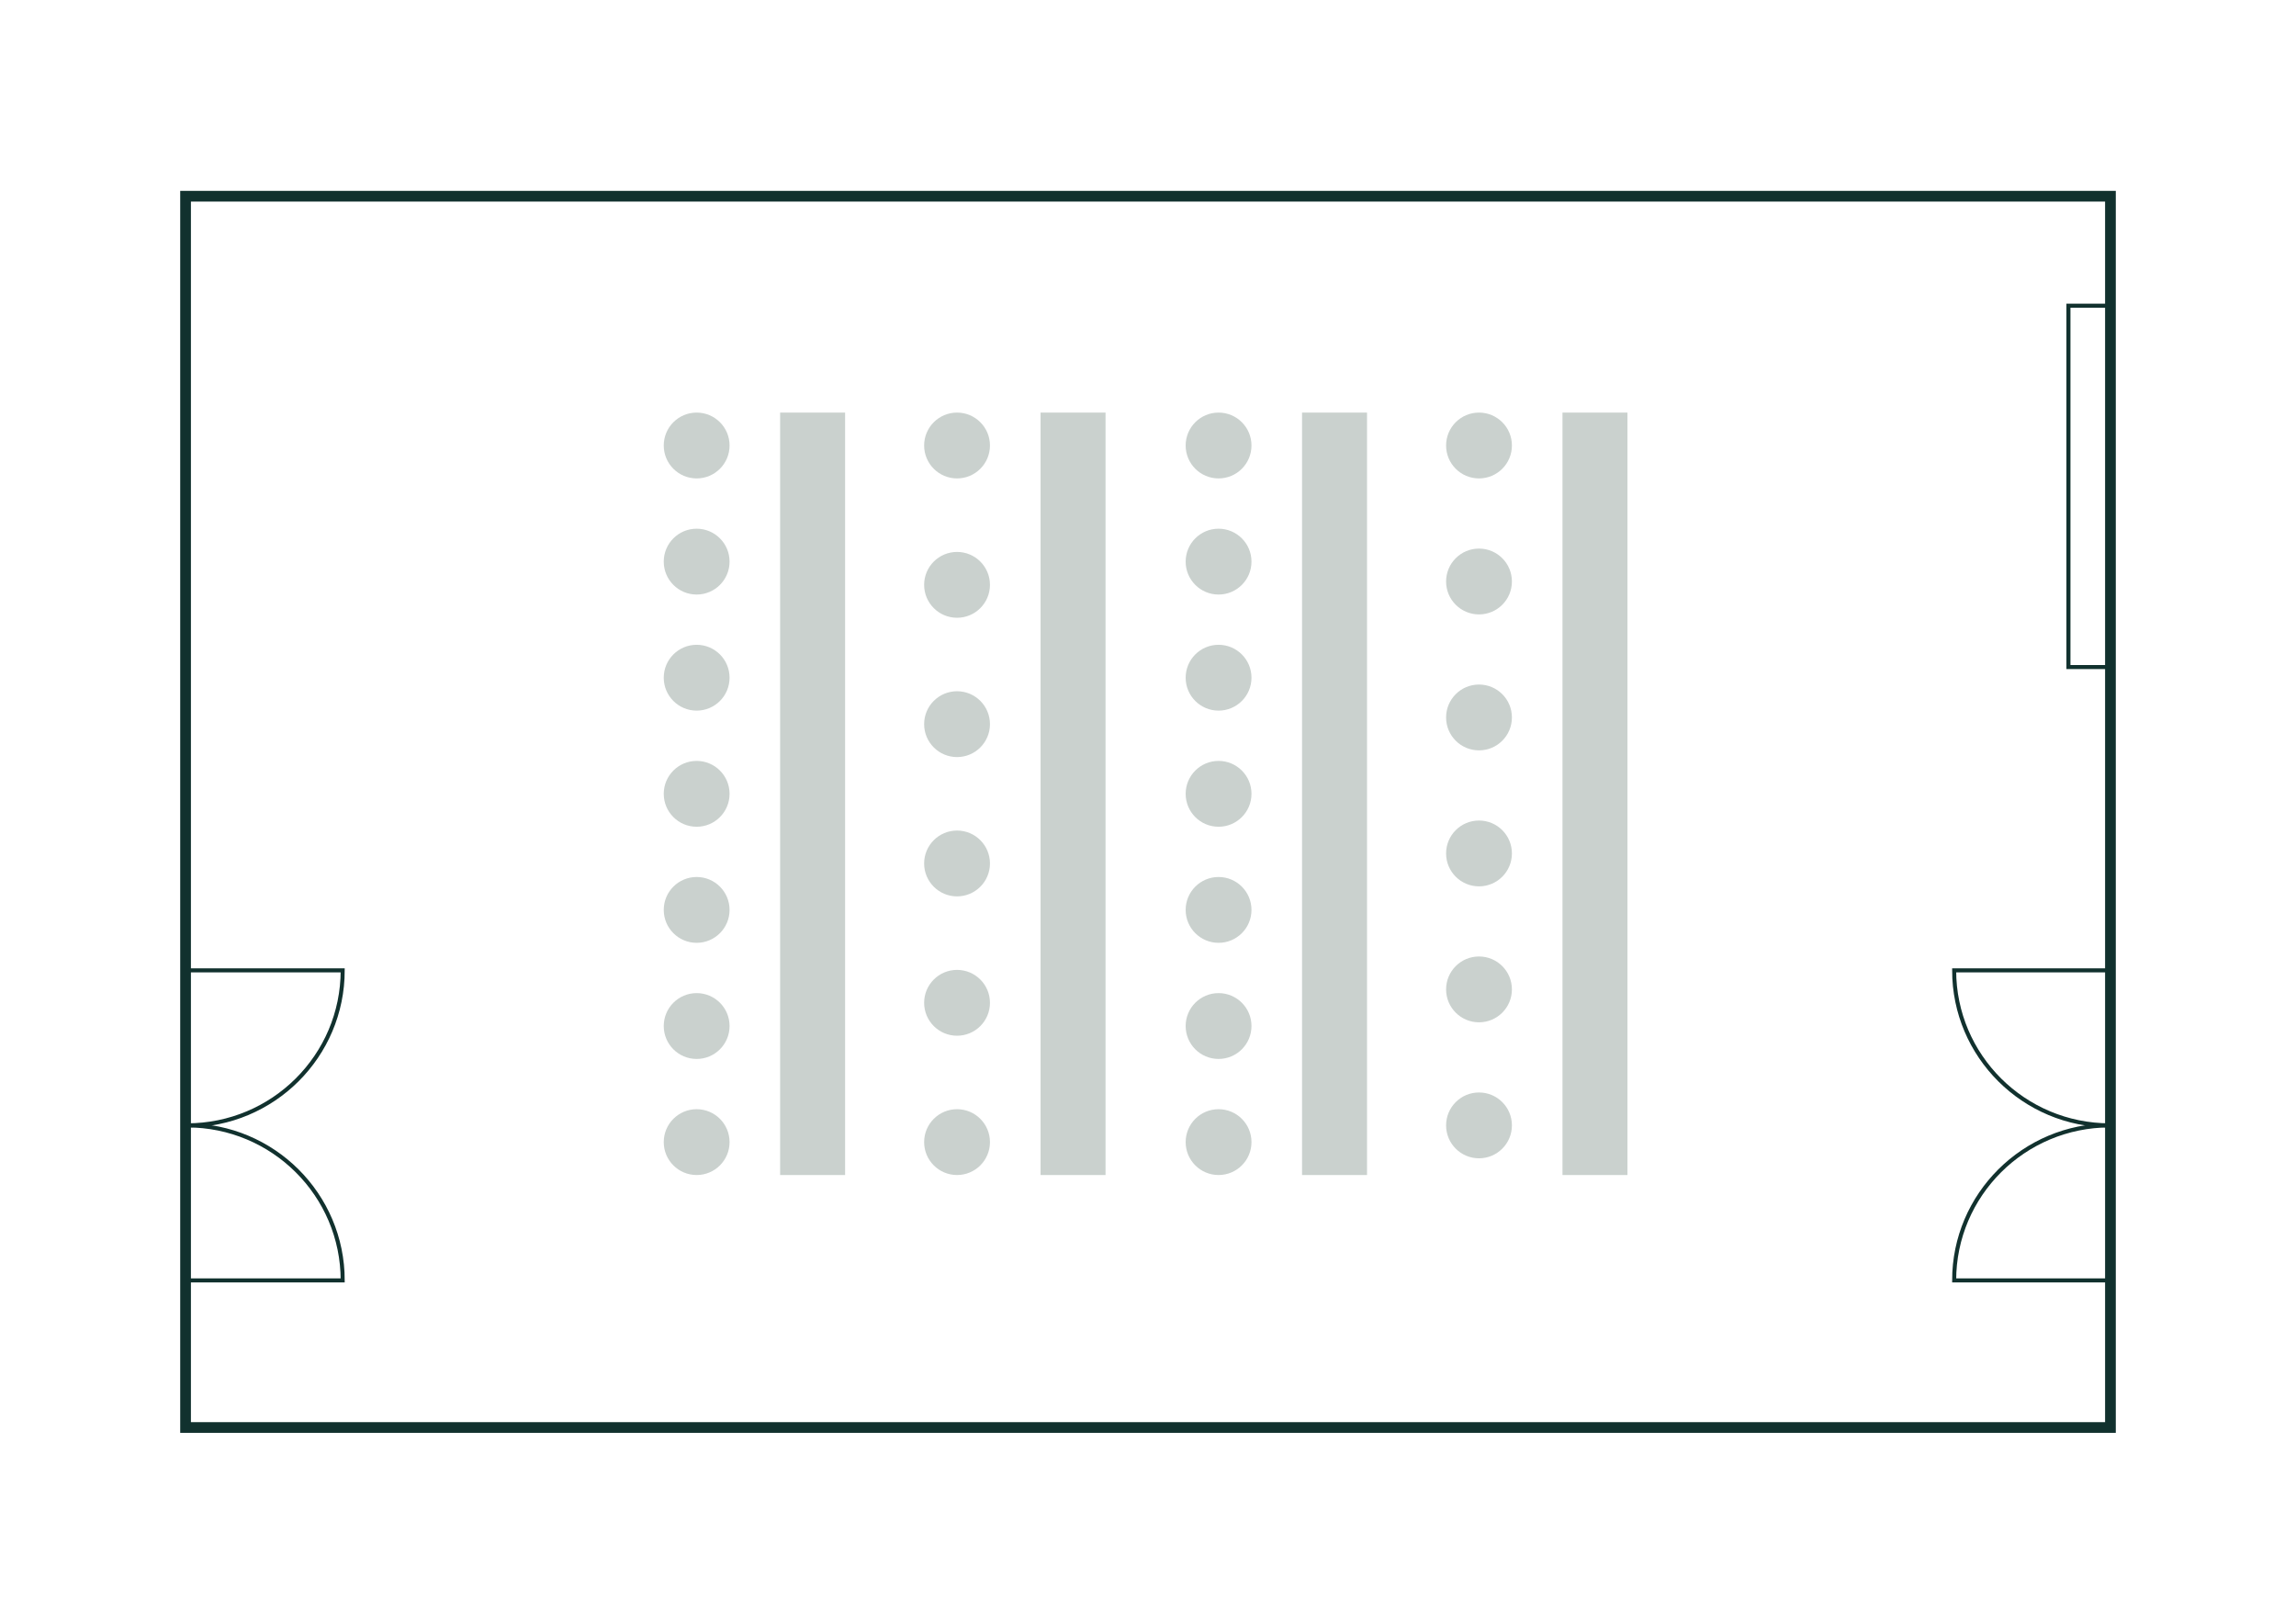 <?xml version="1.0" encoding="UTF-8"?>
<svg xmlns="http://www.w3.org/2000/svg" id="Ebene_1" viewBox="0 0 568.55 402.01">
  <defs>
    <style>.cls-1{fill:#cad1ce;}.cls-2{stroke-width:2.65px;}.cls-2,.cls-3{fill:none;stroke:#11312e;stroke-miterlimit:10;}</style>
  </defs>
  <circle class="cls-1" cx="172.51" cy="139.05" r="8.15"></circle>
  <circle class="cls-1" cx="172.51" cy="110.3" r="8.15"></circle>
  <circle class="cls-1" cx="172.51" cy="167.79" r="8.15"></circle>
  <circle class="cls-1" cx="172.51" cy="196.54" r="8.15"></circle>
  <circle class="cls-1" cx="172.51" cy="225.28" r="8.15"></circle>
  <circle class="cls-1" cx="172.51" cy="254.03" r="8.15"></circle>
  <circle class="cls-1" cx="172.51" cy="282.77" r="8.15"></circle>
  <rect class="cls-1" x="193.18" y="102.15" width="16.09" height="188.77"></rect>
  <circle class="cls-1" cx="236.99" cy="144.8" r="8.15"></circle>
  <circle class="cls-1" cx="236.99" cy="110.3" r="8.15"></circle>
  <circle class="cls-1" cx="236.99" cy="179.29" r="8.15"></circle>
  <circle class="cls-1" cx="236.99" cy="213.78" r="8.15"></circle>
  <circle class="cls-1" cx="236.99" cy="248.28" r="8.15"></circle>
  <circle class="cls-1" cx="236.99" cy="282.77" r="8.15"></circle>
  <rect class="cls-1" x="257.67" y="102.15" width="16.09" height="188.77"></rect>
  <circle class="cls-1" cx="301.75" cy="139.05" r="8.15"></circle>
  <circle class="cls-1" cx="301.75" cy="110.3" r="8.15"></circle>
  <circle class="cls-1" cx="301.75" cy="167.79" r="8.15"></circle>
  <circle class="cls-1" cx="301.75" cy="196.54" r="8.15"></circle>
  <circle class="cls-1" cx="301.75" cy="225.28" r="8.15"></circle>
  <circle class="cls-1" cx="301.75" cy="254.03" r="8.15"></circle>
  <circle class="cls-1" cx="301.75" cy="282.77" r="8.15"></circle>
  <rect class="cls-1" x="322.42" y="102.15" width="16.09" height="188.77"></rect>
  <circle class="cls-1" cx="366.24" cy="143.97" r="8.15"></circle>
  <circle class="cls-1" cx="366.24" cy="110.3" r="8.15"></circle>
  <circle class="cls-1" cx="366.24" cy="177.63" r="8.15"></circle>
  <circle class="cls-1" cx="366.24" cy="211.3" r="8.15"></circle>
  <circle class="cls-1" cx="366.24" cy="244.96" r="8.15"></circle>
  <circle class="cls-1" cx="366.24" cy="278.63" r="8.15"></circle>
  <rect class="cls-1" x="386.91" y="102.15" width="16.09" height="188.77"></rect>
  <g>
    <rect class="cls-2" x="45.95" y="48.58" width="476.65" height="304.85"></rect>
    <path class="cls-3" d="m522.6,278.63s-.09,0-.14,0c-21.3,0-38.56,17.18-38.56,38.38h38.71s0-38.38,0-38.38Z"></path>
    <path class="cls-3" d="m522.6,278.62s-.09,0-.14,0c-21.3,0-38.56-17.18-38.56-38.38h38.71s0,38.38,0,38.38Z"></path>
    <path class="cls-3" d="m46.16,278.63s.09,0,.14,0c21.3,0,38.56,17.18,38.56,38.38h-38.71s0-38.38,0-38.38Z"></path>
    <path class="cls-3" d="m46.16,278.62s.09,0,.14,0c21.3,0,38.56-17.18,38.56-38.38h-38.71s0,38.38,0,38.38Z"></path>
  </g>
  <rect class="cls-3" x="472.71" y="115.17" width="89.47" height="10.49" transform="translate(397.03 637.86) rotate(-90)"></rect>
</svg>
